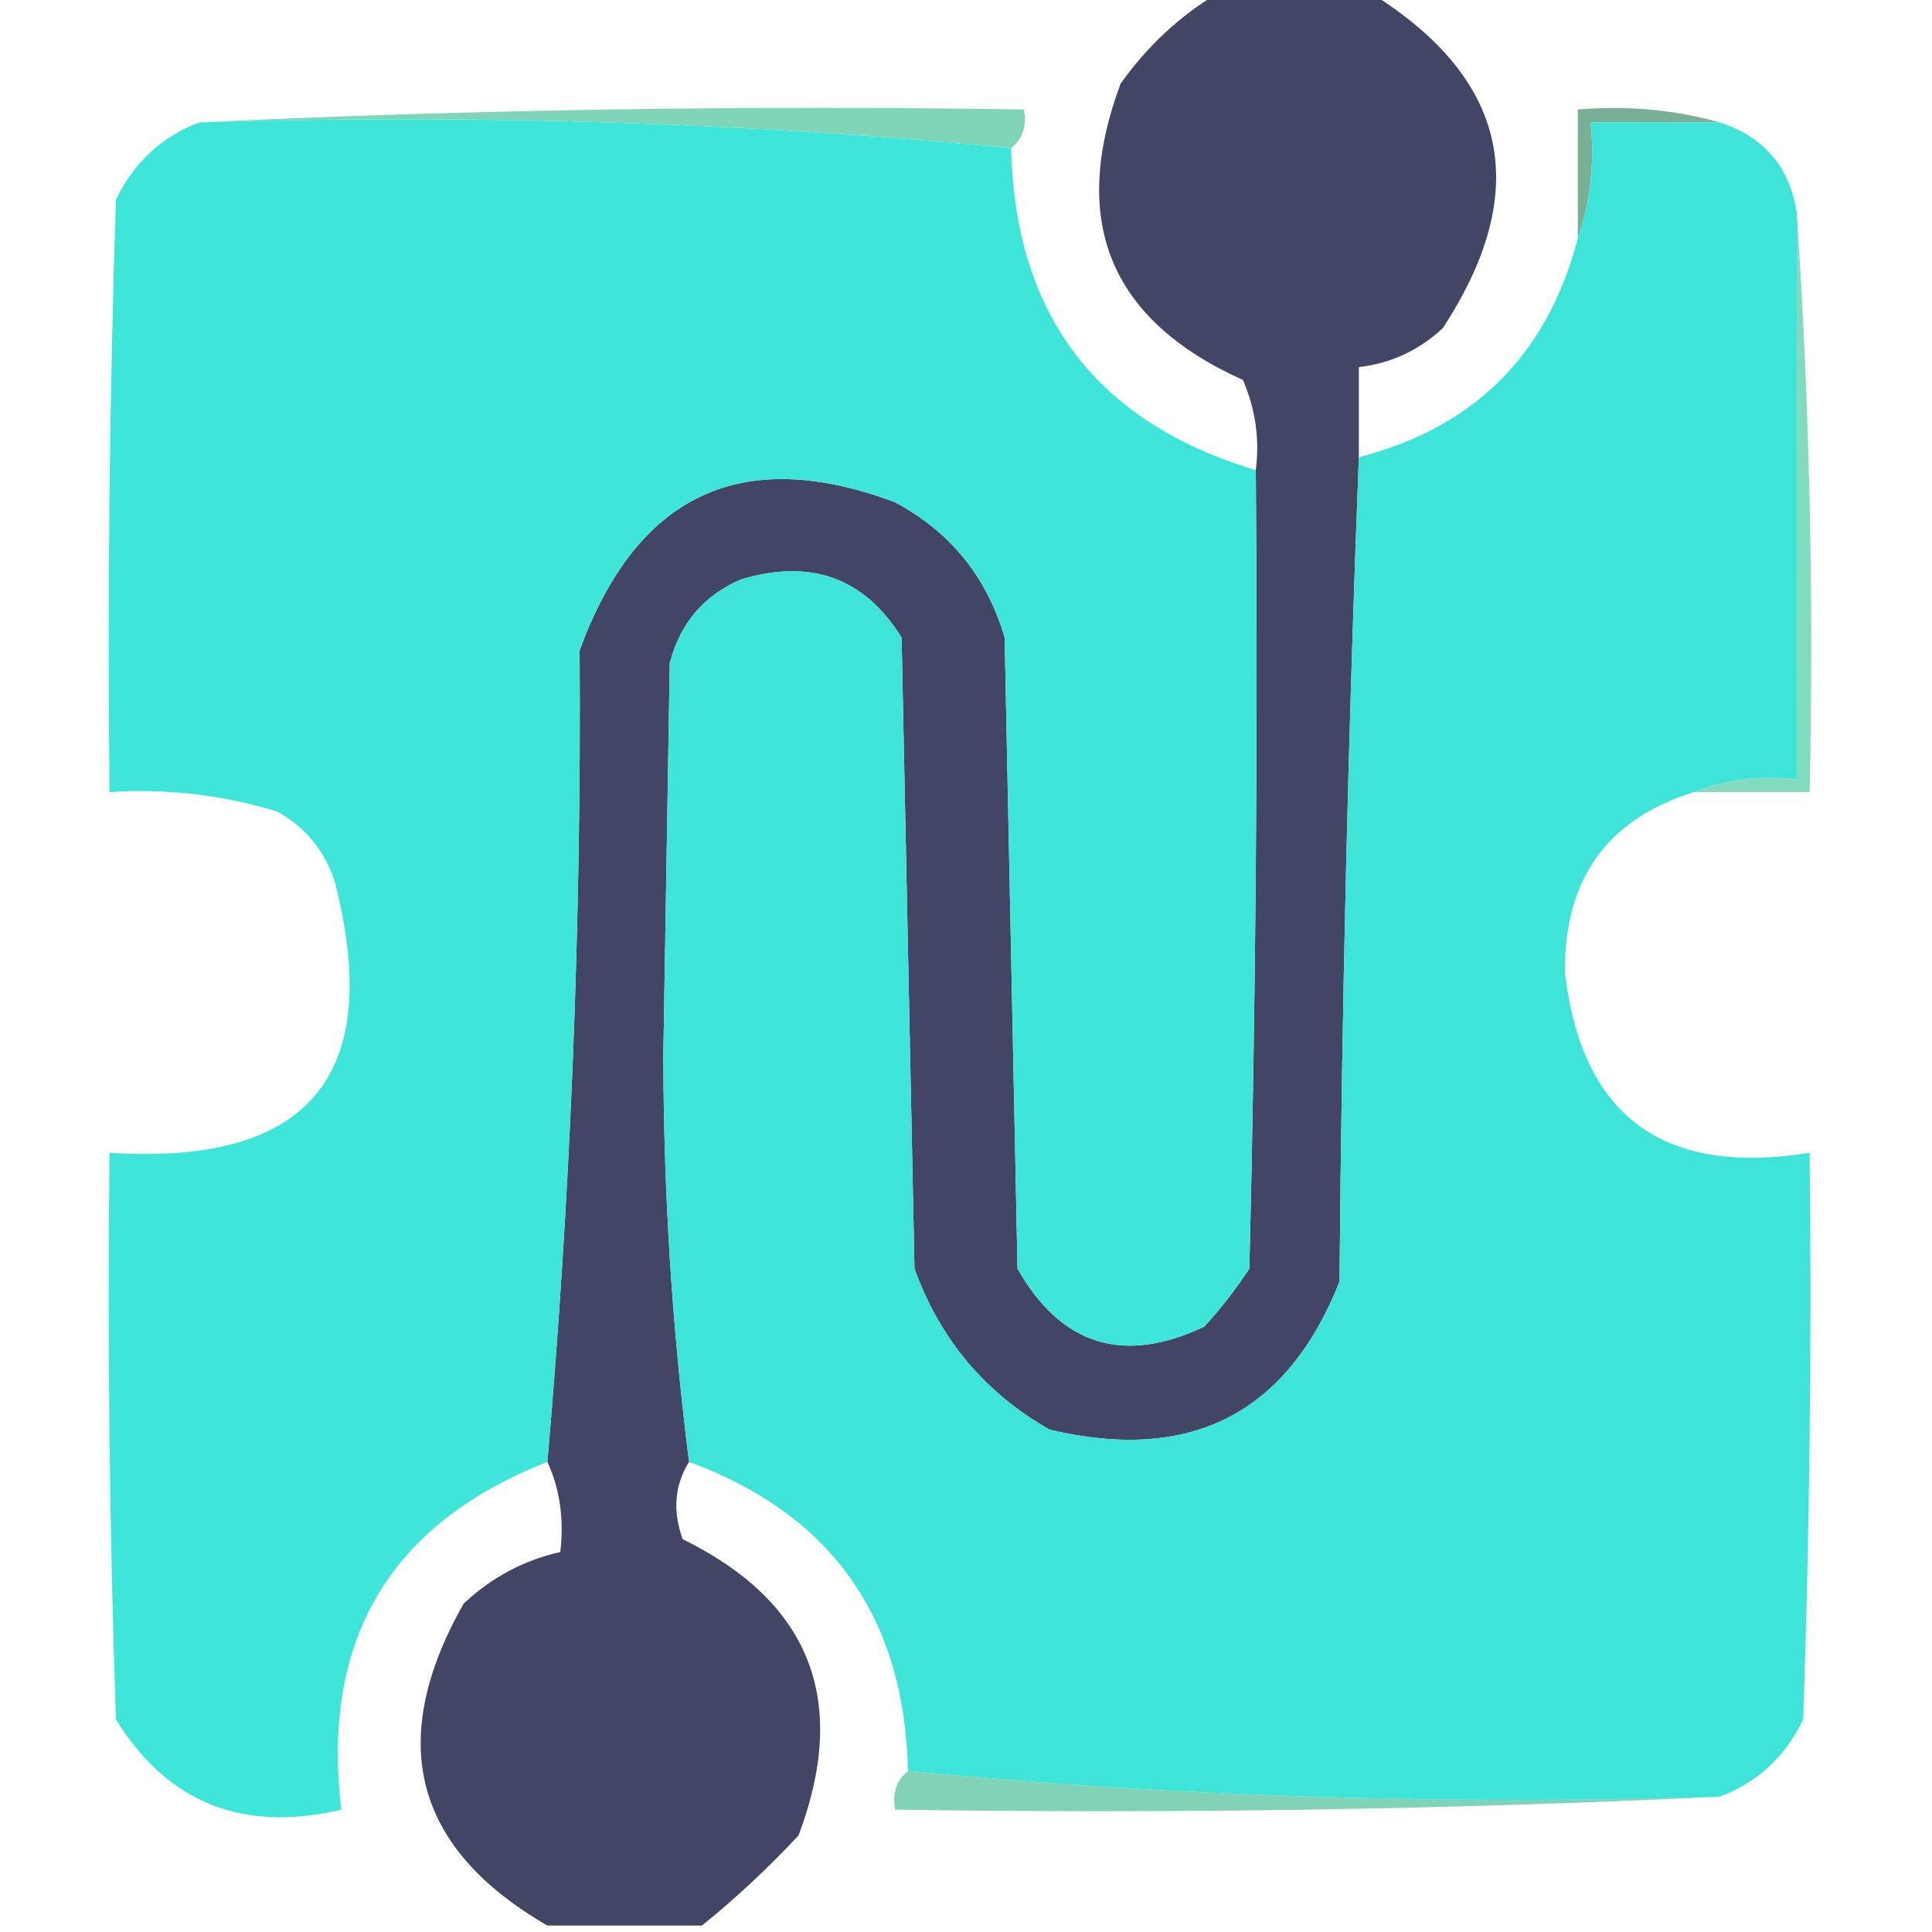 <?xml version="1.0" encoding="UTF-8"?>
<!DOCTYPE svg PUBLIC "-//W3C//DTD SVG 1.1//EN" "http://www.w3.org/Graphics/SVG/1.1/DTD/svg11.dtd">
<svg xmlns="http://www.w3.org/2000/svg" version="1.1" width="150px" height="150px" style="shape-rendering:geometricPrecision; text-rendering:geometricPrecision; image-rendering:optimizeQuality; fill-rule:evenodd; clip-rule:evenodd" xmlns:xlink="http://www.w3.org/1999/xlink">
<g><path style="opacity:0.999" fill="#434565" d="M 94.5,-0.5 C 98.5,-0.5 102.5,-0.5 106.5,-0.5C 117.165,6.17 118.998,14.837 112,25.5C 110.13,27.219 107.963,28.219 105.5,28.5C 105.5,30.833 105.5,33.167 105.5,35.5C 104.678,56.761 104.178,78.094 104,99.5C 99.943,109.758 92.443,113.591 81.5,111C 76.486,108.158 72.986,103.991 71,98.5C 70.667,82.167 70.333,65.833 70,49.5C 67.103,44.845 62.937,43.345 57.5,45C 54.619,46.251 52.786,48.417 52,51.5C 51.833,61.667 51.667,71.833 51.5,82C 51.524,92.727 52.19,103.227 53.5,113.5C 52.377,115.288 52.211,117.288 53,119.5C 62.936,124.382 65.936,132.048 62,142.5C 59.604,145.067 57.104,147.4 54.5,149.5C 50.5,149.5 46.5,149.5 42.5,149.5C 32.119,143.498 29.953,135.165 36,124.5C 38.185,122.46 40.685,121.126 43.5,120.5C 43.802,117.941 43.468,115.607 42.5,113.5C 44.306,92.729 45.139,71.729 45,50.5C 49.439,38.361 57.606,34.527 69.5,39C 73.788,41.292 76.622,44.792 78,49.5C 78.333,65.833 78.667,82.167 79,98.5C 82.392,104.467 87.226,105.967 93.5,103C 94.787,101.59 95.954,100.09 97,98.5C 97.5,77.836 97.667,57.169 97.5,36.5C 97.808,34.076 97.474,31.743 96.5,29.5C 86.185,24.862 83.018,17.195 87,6.5C 89.069,3.594 91.569,1.261 94.5,-0.5 Z"/></g>
<g><path style="opacity:0.753" fill="#57c7a1" d="M 15.5,9.5 C 36.66,8.503 57.993,8.169 79.5,8.5C 79.737,9.791 79.404,10.791 78.5,11.5C 57.86,9.511 36.86,8.845 15.5,9.5 Z"/></g>
<g><path style="opacity:0.753" fill="#4d9673" d="M 133.5,9.5 C 130.167,9.5 126.833,9.5 123.5,9.5C 123.81,12.713 123.477,15.713 122.5,18.5C 122.5,15.167 122.5,11.833 122.5,8.5C 126.371,8.185 130.038,8.518 133.5,9.5 Z"/></g>
<g><path style="opacity:1" fill="#3de6d8" d="M 15.5,9.5 C 36.86,8.845 57.86,9.511 78.5,11.5C 78.81,24.467 85.143,32.801 97.5,36.5C 97.667,57.169 97.5,77.836 97,98.5C 95.954,100.09 94.787,101.59 93.5,103C 87.226,105.967 82.392,104.467 79,98.5C 78.667,82.167 78.333,65.833 78,49.5C 76.622,44.792 73.788,41.292 69.5,39C 57.606,34.527 49.439,38.361 45,50.5C 45.139,71.729 44.306,92.729 42.5,113.5C 30.258,118.307 24.924,127.307 26.5,140.5C 18.843,142.309 13.01,139.976 9,133.5C 8.5,118.837 8.333,104.17 8.5,89.5C 24.008,90.495 29.842,83.495 26,68.5C 25.226,66.061 23.726,64.227 21.5,63C 17.27,61.71 12.936,61.21 8.5,61.5C 8.333,46.163 8.5,30.83 9,15.5C 10.405,12.591 12.572,10.591 15.5,9.5 Z"/></g>
<g><path style="opacity:1" fill="#3ee4d7" d="M 133.5,9.5 C 136.946,10.612 138.946,12.945 139.5,16.5C 139.5,31.167 139.5,45.833 139.5,60.5C 136.615,60.194 133.948,60.527 131.5,61.5C 124.763,63.612 121.43,68.279 121.5,75.5C 122.8,86.674 129.133,91.341 140.5,89.5C 140.667,104.17 140.5,118.837 140,133.5C 138.594,136.409 136.428,138.409 133.5,139.5C 112.14,140.155 91.14,139.489 70.5,137.5C 70.225,125.575 64.559,117.575 53.5,113.5C 52.19,103.227 51.524,92.727 51.5,82C 51.667,71.833 51.833,61.667 52,51.5C 52.786,48.417 54.619,46.251 57.5,45C 62.937,43.345 67.103,44.845 70,49.5C 70.333,65.833 70.667,82.167 71,98.5C 72.986,103.991 76.486,108.158 81.5,111C 92.443,113.591 99.943,109.758 104,99.5C 104.178,78.094 104.678,56.761 105.5,35.5C 114.491,33.176 120.157,27.509 122.5,18.5C 123.477,15.713 123.81,12.713 123.5,9.5C 126.833,9.5 130.167,9.5 133.5,9.5 Z"/></g>
<g><path style="opacity:0.749" fill="#59cfa9" d="M 139.5,16.5 C 140.496,31.324 140.829,46.324 140.5,61.5C 137.5,61.5 134.5,61.5 131.5,61.5C 133.948,60.527 136.615,60.194 139.5,60.5C 139.5,45.833 139.5,31.167 139.5,16.5 Z"/></g>
<g><path style="opacity:0.753" fill="#56c5a0" d="M 70.5,137.5 C 91.14,139.489 112.14,140.155 133.5,139.5C 112.34,140.497 91.007,140.831 69.5,140.5C 69.263,139.209 69.596,138.209 70.5,137.5 Z"/></g>
</svg>
